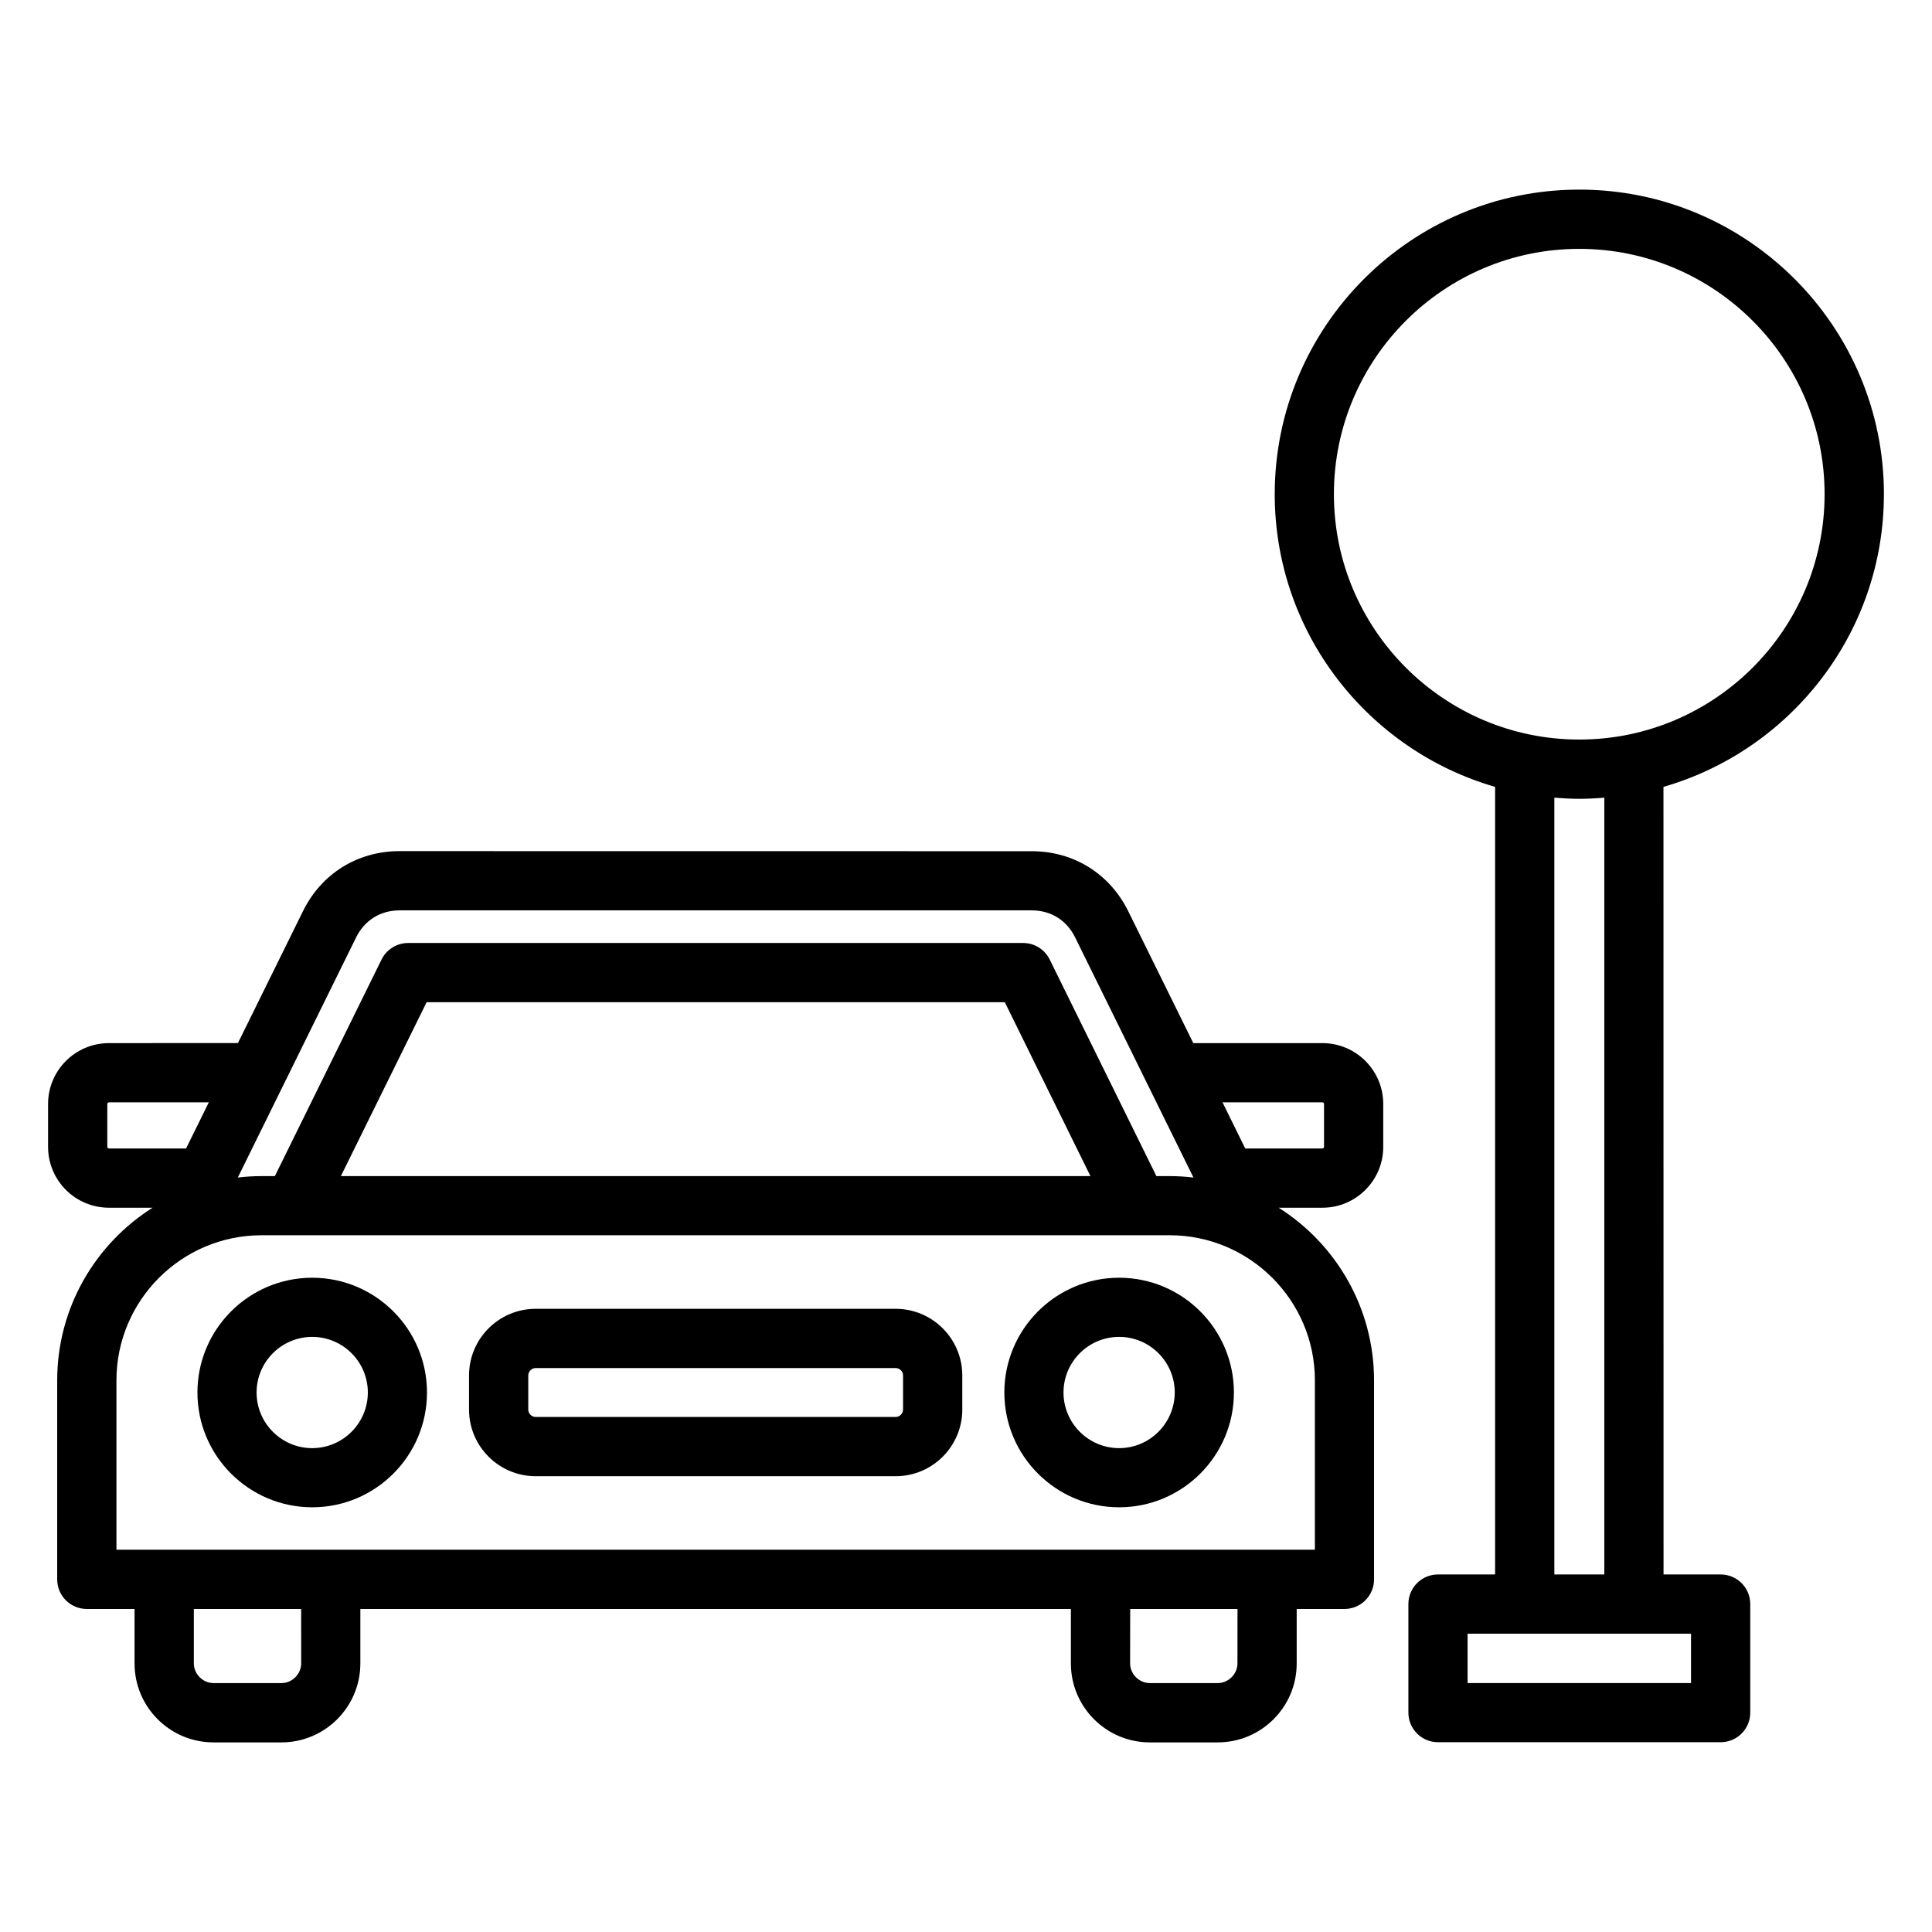 <?xml version="1.0" encoding="UTF-8"?>
<svg width="100pt" height="100pt" version="1.1" viewBox="0 0 100 100" xmlns="http://www.w3.org/2000/svg">
 <path d="m68.449 53.992h-6.684l-3.367-6.828c-0.961-1.945-2.828-3.106-4.996-3.106l-32.723-0.004c-2.168 0-4.039 1.16-4.996 3.106l-3.367 6.828-6.68 0.004c-1.734 0-3.148 1.41-3.148 3.148v2.223c0 1.734 1.41 3.148 3.148 3.148h2.262c-2.965 1.875-4.938 5.18-4.938 8.941v10.297c0 0.848 0.688 1.531 1.531 1.531h2.473v2.82c0 2.254 1.832 4.086 4.086 4.086h3.516c2.254 0 4.086-1.832 4.086-4.086v-2.82h36.777v2.82c0 2.254 1.832 4.086 4.086 4.086h3.516c2.254 0 4.086-1.832 4.086-4.086v-2.82h2.473c0.848 0 1.531-0.688 1.531-1.531v-10.297c0-3.758-1.973-7.066-4.938-8.941h2.266c1.734 0 3.148-1.41 3.148-3.148v-2.223c0-1.738-1.414-3.148-3.148-3.148zm-50.016-5.473c0.438-0.887 1.258-1.398 2.246-1.398h32.723c0.988 0 1.809 0.508 2.246 1.398l6.125 12.43c-0.402-0.047-0.816-0.074-1.23-0.074h-0.688l-5.523-11.211c-0.258-0.523-0.789-0.855-1.375-0.855h-31.832c-0.582 0-1.117 0.332-1.375 0.855l-5.523 11.211h-0.688c-0.418 0-0.828 0.027-1.23 0.074zm38.008 12.355h-38.797l4.438-9h29.926zm-50.887-1.512v-2.223c0-0.043 0.039-0.082 0.082-0.082h5.172l-1.176 2.387h-3.996c-0.039 0-0.082-0.043-0.082-0.082zm10.035 26.734c0 0.551-0.465 1.02-1.02 1.02h-3.516c-0.551 0-1.02-0.465-1.02-1.02v-2.816h5.555zm48.461 0c0 0.551-0.465 1.02-1.02 1.02h-3.516c-0.551 0-1.02-0.465-1.02-1.02l0.004-2.816h5.555zm4.008-14.648v8.766h-62.031v-8.766c0-4.141 3.371-7.512 7.512-7.512h47.008c4.141 0.004 7.512 3.371 7.512 7.512zm0.473-12.086c0 0.043-0.039 0.082-0.082 0.082h-3.996l-1.176-2.387h5.172c0.043 0 0.082 0.039 0.082 0.082zm-52.371 6.773c-3.277 0-5.941 2.664-5.941 5.941s2.664 5.941 5.941 5.941 5.941-2.664 5.941-5.941-2.664-5.941-5.941-5.941zm0 8.82c-1.586 0-2.879-1.289-2.879-2.879 0-1.586 1.289-2.879 2.879-2.879 1.586 0 2.879 1.289 2.879 2.879 0 1.586-1.293 2.879-2.879 2.879zm41.766-8.82c-3.277 0-5.941 2.664-5.941 5.941s2.664 5.941 5.941 5.941c3.277 0 5.941-2.664 5.941-5.941s-2.664-5.941-5.941-5.941zm0 8.82c-1.586 0-2.879-1.289-2.879-2.879 0-1.586 1.289-2.879 2.879-2.879 1.586 0 2.879 1.289 2.879 2.879-0.004 1.586-1.293 2.879-2.879 2.879zm39.586-49.375c0-8.691-7.07-15.766-15.766-15.766-8.695 0-15.766 7.07-15.766 15.766 0 7.18 4.828 13.25 11.406 15.148v40.766h-2.957c-0.848 0-1.531 0.688-1.531 1.531v5.621c0 0.848 0.688 1.531 1.531 1.531h14.633c0.848 0 1.531-0.688 1.531-1.531v-5.621c0-0.848-0.688-1.531-1.531-1.531h-2.957l-0.004-40.766c6.582-1.898 11.41-7.969 11.41-15.148zm-28.469 0c0-7.004 5.695-12.699 12.699-12.699 7.004 0 12.699 5.695 12.699 12.699 0 7.004-5.695 12.699-12.699 12.699-7 0-12.699-5.695-12.699-12.699zm18.484 61.535h-11.566v-2.555h11.566zm-4.488-5.621h-2.586v-40.207c0.426 0.035 0.855 0.059 1.293 0.059 0.434 0 0.867-0.023 1.293-0.059zm-36.68-13.75h-18.633c-1.902 0-3.449 1.547-3.449 3.449v1.766c0 1.902 1.547 3.449 3.449 3.449h18.633c1.902 0 3.449-1.547 3.449-3.449v-1.766c0-1.902-1.547-3.449-3.449-3.449zm0.383 5.215c0 0.207-0.176 0.383-0.383 0.383h-18.633c-0.207 0-0.383-0.176-0.383-0.383v-1.766c0-0.207 0.176-0.383 0.383-0.383h18.633c0.207 0 0.383 0.176 0.383 0.383z"/>
</svg>
